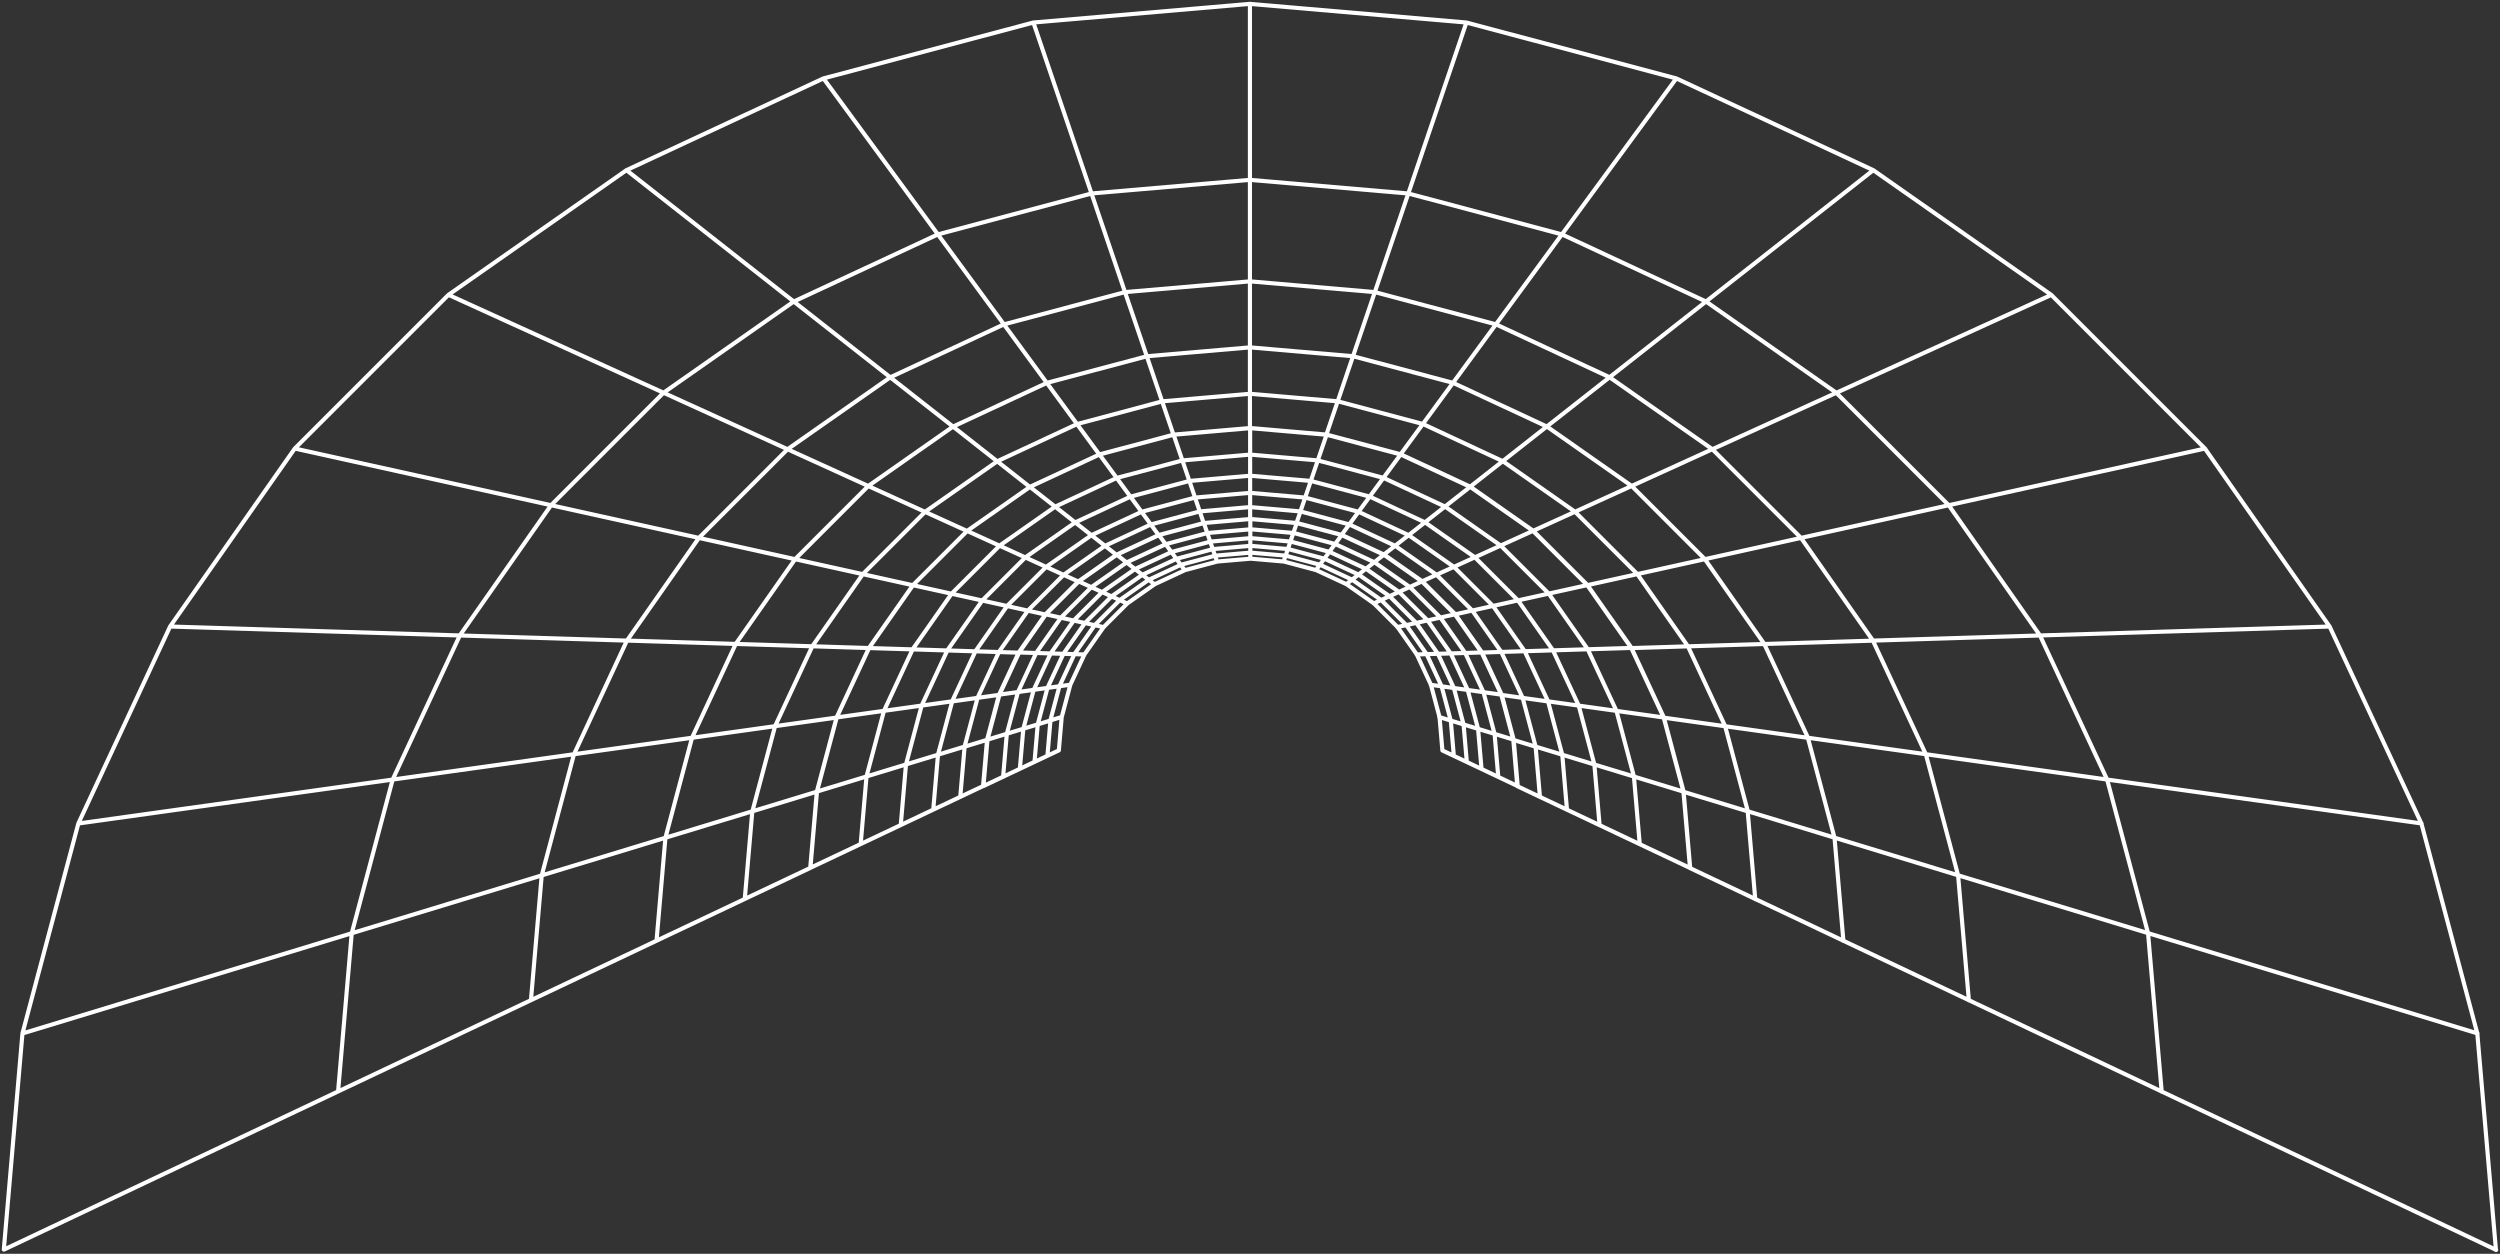 <?xml version="1.0" encoding="UTF-8"?> <svg xmlns="http://www.w3.org/2000/svg" width="656" height="329" viewBox="0 0 656 329" fill="none"><rect x="0" y="0" width="656" height="329" fill="#333333" stroke="none"/> <path d="M258.061 206.263L259.112 194.103L262.256 182.296L267.42 171.214L274.433 161.202L283.077 152.557L293.089 145.544L304.17 140.379L315.977 137.235L328.154 136.184L340.332 137.235L352.138 140.379L363.219 145.544L373.231 152.557L381.875 161.202L388.888 171.214L394.052 182.296L397.196 194.103L398.247 206.281L393.146 203.862M393.146 203.862L392.177 192.572L389.259 181.626L384.475 171.35L377.979 162.072L369.969 154.062L360.691 147.556L350.416 142.771L339.471 139.854L328.181 138.884L316.892 139.854L305.946 142.771L295.671 147.556L286.393 154.062L278.384 162.072L271.887 171.35L267.103 181.626L264.186 192.572L263.216 203.844M393.146 203.862L388.734 201.769L384.883 199.947L381.494 198.343L378.486 196.921L377.734 188.177L375.478 179.696L371.772 171.74L366.734 164.554L360.528 158.348L353.343 153.309L345.387 149.603L336.907 147.347L328.163 146.595L319.419 147.347L310.939 149.603L302.983 153.309L295.798 158.348L289.592 164.554L284.554 171.74L280.848 179.696L278.592 188.177L277.84 196.903L274.832 198.325L271.443 199.929L267.592 201.75L263.18 203.835L258.079 206.254M388.752 201.778L387.846 191.249L385.128 181.046L380.67 171.468L374.608 162.815L367.142 155.348L358.489 149.286L348.912 144.828L338.71 142.11L328.181 141.204L317.653 142.11L307.45 144.828L297.873 149.286L289.22 155.348L281.754 162.815L275.693 171.468L271.235 181.046L268.517 191.249L267.611 201.75M384.892 199.947L384.04 190.089L381.494 180.529L377.317 171.568L371.645 163.467L364.651 156.472L356.55 150.799L347.589 146.622L338.03 144.076L328.172 143.224L318.314 144.076L308.755 146.622L299.794 150.799L291.694 156.472L284.699 163.467L279.027 171.568L274.85 180.529L272.304 190.089L271.452 199.929M380.688 189.074L381.485 198.343M274.841 198.325L275.638 189.074M397.187 194.094L392.159 192.563L387.809 191.24L384.013 190.089L380.67 189.074L378.278 180.085L374.354 171.658L369.018 164.038L362.44 157.46L354.82 152.122L346.393 148.199L337.405 145.807L328.136 145.009L318.867 145.807L309.879 148.199L301.452 152.122L293.832 157.46L287.254 164.038L281.917 171.658L277.994 180.085L275.602 189.074L272.259 190.089L268.462 191.24L264.113 192.563L259.085 194.094M394.007 182.287L389.205 181.617L385.055 181.037L381.431 180.529L378.242 180.085L375.414 179.687M371.709 171.731L374.318 171.649L377.254 171.559L380.588 171.459L384.412 171.341L388.833 171.205M381.82 161.193L377.906 162.062L374.527 162.815L371.573 163.467L368.972 164.038L366.662 164.545M373.167 152.548L369.888 154.043L367.052 155.339L364.578 156.463L362.394 157.46L360.455 158.338M363.155 145.535L360.6 147.538L358.389 149.268L356.46 150.781L354.765 152.113L353.261 153.291M377.652 188.15L380.615 189.056M278.529 188.15L275.566 189.056M352.074 140.37L350.326 142.753L348.812 144.81L347.498 146.604L346.339 148.19L345.306 149.595M280.785 179.678L277.958 180.076L274.768 180.52L271.144 181.028L266.994 181.608L262.192 182.278M336.825 147.338L337.351 145.798L337.94 144.067L338.61 142.101L339.38 139.845L340.268 137.235M267.366 171.205L271.788 171.341L275.611 171.459L278.945 171.559L281.881 171.649L284.491 171.731M289.528 164.545L287.218 164.038L284.617 163.467L281.664 162.815L278.284 162.062L274.37 161.193M295.726 158.338L293.787 157.46L291.603 156.463L289.13 155.339L286.294 154.043L283.014 152.548M302.911 153.3L301.407 152.122L299.712 150.79L297.783 149.277L295.572 147.547L293.017 145.544M310.857 149.603L309.824 148.199L308.665 146.613L307.351 144.819L305.837 142.762L304.089 140.379M315.895 137.235L316.783 139.845L317.553 142.101L318.224 144.067L318.812 145.798L319.338 147.338M328.082 146.586V136.184M443.506 227.747L441.775 207.686L436.592 188.24L428.093 169.991L416.541 153.509L402.307 139.274L385.825 127.721L367.577 119.221L348.133 114.038L328.072 112.308L308.012 114.038L288.568 119.221L270.32 127.721L253.838 139.274L239.604 153.509L228.061 169.991L219.562 188.24L214.379 207.695L212.649 227.72M430.268 221.495L428.737 203.735L424.152 186.519L416.622 170.363L406.393 155.765L393.79 143.161L379.193 132.931L363.038 125.401L345.813 120.816L328.054 119.285L310.295 120.816L293.071 125.401L276.916 132.931L262.319 143.161L249.716 155.765L239.486 170.363L231.957 186.519L227.372 203.744L225.841 221.468M419.73 216.52L418.362 200.591L414.249 185.142L407.499 170.644L398.32 157.55L387.012 146.242L373.92 137.063L359.422 130.312L343.974 126.198L328.045 124.83L312.117 126.198L296.668 130.312L282.171 137.063L269.078 146.242L257.771 157.55L248.592 170.644L241.842 185.142L237.728 200.591L236.36 216.493M443.478 227.765L430.25 221.504L419.748 216.529L411.204 212.479L404.119 209.117L398.139 206.29L397.088 194.112L393.944 182.305L388.779 171.223L381.766 161.211L373.122 152.566L363.11 145.553L352.029 140.388L340.223 137.244L328.045 136.193L315.868 137.244L304.062 140.388L292.98 145.553L282.968 152.566L274.324 161.211L267.311 171.223L262.147 182.305L259.003 194.112L257.952 206.272L251.972 209.099L244.886 212.452L236.342 216.502L225.841 221.477L212.612 227.738M411.177 212.488L409.936 198.036M409.936 198.036L406.203 184.027M409.936 198.036L418.353 200.6L428.7 203.753L441.73 207.722M409.936 198.036L402.95 195.906L399.534 183.094L393.934 171.069L386.324 160.205L376.946 150.827L366.082 143.215L354.058 137.615L341.247 134.199L328.027 133.058L314.808 134.199L301.996 137.615L289.972 143.215L279.108 150.827L269.731 160.205L262.12 171.069L256.52 183.094L253.104 195.906L246.119 198.036L237.701 200.6L227.354 203.753L214.325 207.722M406.203 184.027L414.24 185.151L424.116 186.528L436.547 188.268M406.203 184.027L400.078 170.879L391.76 159L381.503 148.743L369.625 140.424L356.478 134.299L342.47 130.566L328.018 129.325L313.566 130.566L299.559 134.299L286.411 140.424L274.533 148.743L264.276 159L255.959 170.879L249.834 184.027L241.797 185.151L231.921 186.528L219.489 188.268M249.861 184.027L246.128 198.036L244.886 212.461M441.73 207.722L443.46 227.783L460.612 235.911L483.753 246.875L516.689 262.479L567.293 286.445L655 327.982M441.73 207.722L436.547 188.277L428.048 170.027L416.496 153.545L402.261 139.31L385.78 127.757L367.532 119.257L348.088 114.075L328.027 112.344L307.967 114.075L288.523 119.257L270.274 127.757L253.793 139.31L239.559 153.545L228.015 170.027L219.516 188.277L214.334 207.731L212.603 227.756L195.451 235.875L172.31 246.83L139.375 262.424L88.771 286.373L1.063 327.882M402.941 195.915L404.083 209.135M251.972 209.108L253.113 195.915M388.734 171.233L393.907 171.069L400.05 170.879L407.453 170.653L416.559 170.372L428.021 170.018M416.468 153.536L406.33 155.774L398.275 157.559L391.724 159.009L386.287 160.214L381.712 161.229M373.068 152.585L376.91 150.836L381.467 148.761L386.967 146.26L393.726 143.179L402.234 139.31M363.065 145.58L366.055 143.234L369.598 140.452L373.874 137.09L379.129 132.958L385.744 127.766M351.984 140.424L354.031 137.634L356.46 134.326L359.386 130.34L362.983 125.437L367.514 119.267M340.187 137.28L341.229 134.227L342.461 130.602L343.947 126.235L345.777 120.861L348.078 114.102M406.194 184.054L399.525 183.121L393.907 182.332M402.941 195.933L397.052 194.139M258.985 194.139L253.095 195.933M262.129 182.332L256.511 183.121L249.843 184.054M227.997 170.045L239.459 170.399L248.565 170.68L255.967 170.906L262.111 171.097L267.284 171.26M274.297 161.247L269.722 160.232L264.285 159.027L257.734 157.577L249.679 155.792L239.541 153.554M253.775 139.319L262.283 143.188L269.042 146.269L274.542 148.77L279.099 150.845L282.941 152.594M270.265 127.766L276.88 132.958L282.135 137.09L286.411 140.452L289.954 143.234L292.944 145.58M288.505 119.267L293.035 125.437L296.632 130.34L299.559 134.326L301.987 137.634L304.034 140.424M307.967 114.093L310.268 120.852L312.099 126.226L313.584 130.593L314.817 134.217L315.859 137.271M328.036 136.22V112.353M650.107 271.168L563.714 244.873L513.871 229.695L481.424 219.819L458.628 212.878L452.675 190.542L442.908 169.583L429.643 150.646L413.297 134.299L394.361 121.034L373.403 111.266L351.069 105.312L328.027 103.328L304.986 105.312L282.651 111.266L261.694 121.034L242.757 134.299L226.412 150.646L213.147 169.583L203.379 190.542L197.427 212.878L174.63 219.819L142.184 229.695L92.341 244.873L5.947 271.168M635.42 216.076L552.958 204.56L505.381 197.909L474.412 193.586L462.941 168.967L447.356 146.722L428.157 127.521L405.913 111.936L381.295 100.465L355.055 93.478L328 91.15L300.945 93.478L274.705 100.465L250.087 111.936L227.843 127.521L208.644 146.722L193.059 168.967M193.059 168.967L181.588 193.586L150.619 197.909L103.041 204.56L20.589 216.085M193.059 168.967L213.12 169.583L227.988 170.045M193.059 168.967L164.518 168.088M611.309 164.4L535.317 166.747L491.464 168.097L472.59 141.149L449.323 117.88L422.376 99.006L392.557 85.115L360.773 76.652L327.991 73.825L295.209 76.652L263.425 85.115L233.606 99.006L206.659 117.88L183.392 141.149M183.392 141.149L164.518 168.097L120.664 166.747L44.663 164.4M183.392 141.149L208.634 146.731L226.375 150.655L239.522 153.563M183.392 141.149L144.603 132.569L77.382 117.699M578.591 117.699L511.37 132.569L472.581 141.149L447.338 146.731L429.597 150.655L416.45 153.563M538.271 77.377L481.859 103.065L449.313 117.88L428.129 127.53L413.243 134.308L402.207 139.328M654.937 328L650.044 271.177L635.375 216.085L611.291 164.4L578.573 117.699L538.253 77.377L491.554 44.657L439.872 20.581L384.783 5.911M384.783 5.911L327.964 1.018L271.144 5.911L216.055 20.581L164.373 44.657L117.674 77.368L77.354 117.69L44.636 164.391L20.562 216.076L5.893 271.168L1 327.882M384.783 5.911L369.543 50.764L360.754 76.643L355.028 93.487L351.005 105.321L348.024 114.093M385.717 127.766L394.297 121.025L405.877 111.927L422.358 98.988L447.673 79.108L491.554 44.648M439.872 20.572L409.854 61.492L392.53 85.106L381.259 100.474L373.34 111.275L367.468 119.276M567.229 286.463L563.65 244.882L552.913 204.569L535.29 166.747L511.352 132.578L481.85 103.074L447.682 79.135L409.863 61.511L369.552 50.773L327.973 47.194L286.393 50.773L246.082 61.511L208.263 79.135L174.095 103.074L144.594 132.578L120.655 166.747L103.032 204.569L92.295 244.891L88.716 286.391M516.634 262.497L513.807 229.713L505.345 197.927L491.455 168.106M164.5 168.106L150.61 197.927L142.147 229.713L139.32 262.442M427.994 170.064L442.862 169.601L462.923 168.985L491.464 168.106M483.708 246.902L481.379 219.846L474.393 193.605M181.588 193.605L174.603 219.846L172.274 246.857M458.592 212.905L460.576 235.947M195.424 235.902L197.408 212.905M474.402 193.605L452.639 190.56L436.511 188.304M458.592 212.896L441.694 207.749M214.306 207.749L197.408 212.896M181.598 193.595L203.361 190.551L219.489 188.295M253.757 139.328L242.721 134.308L227.834 127.53L206.65 117.88L174.104 103.056L117.693 77.368M164.391 44.657L208.272 79.117L233.588 98.997L250.069 111.936L261.649 121.034L270.229 127.775M288.477 119.276L282.606 111.275L274.687 100.474L263.416 85.106L246.091 61.492L216.073 20.572M271.162 5.902L286.402 50.755L295.191 76.634L300.918 93.478L304.94 105.312L307.921 114.084M327.982 1V112.353" stroke="white" stroke-width="1.085" stroke-linecap="round" stroke-linejoin="round"></path> </svg> 